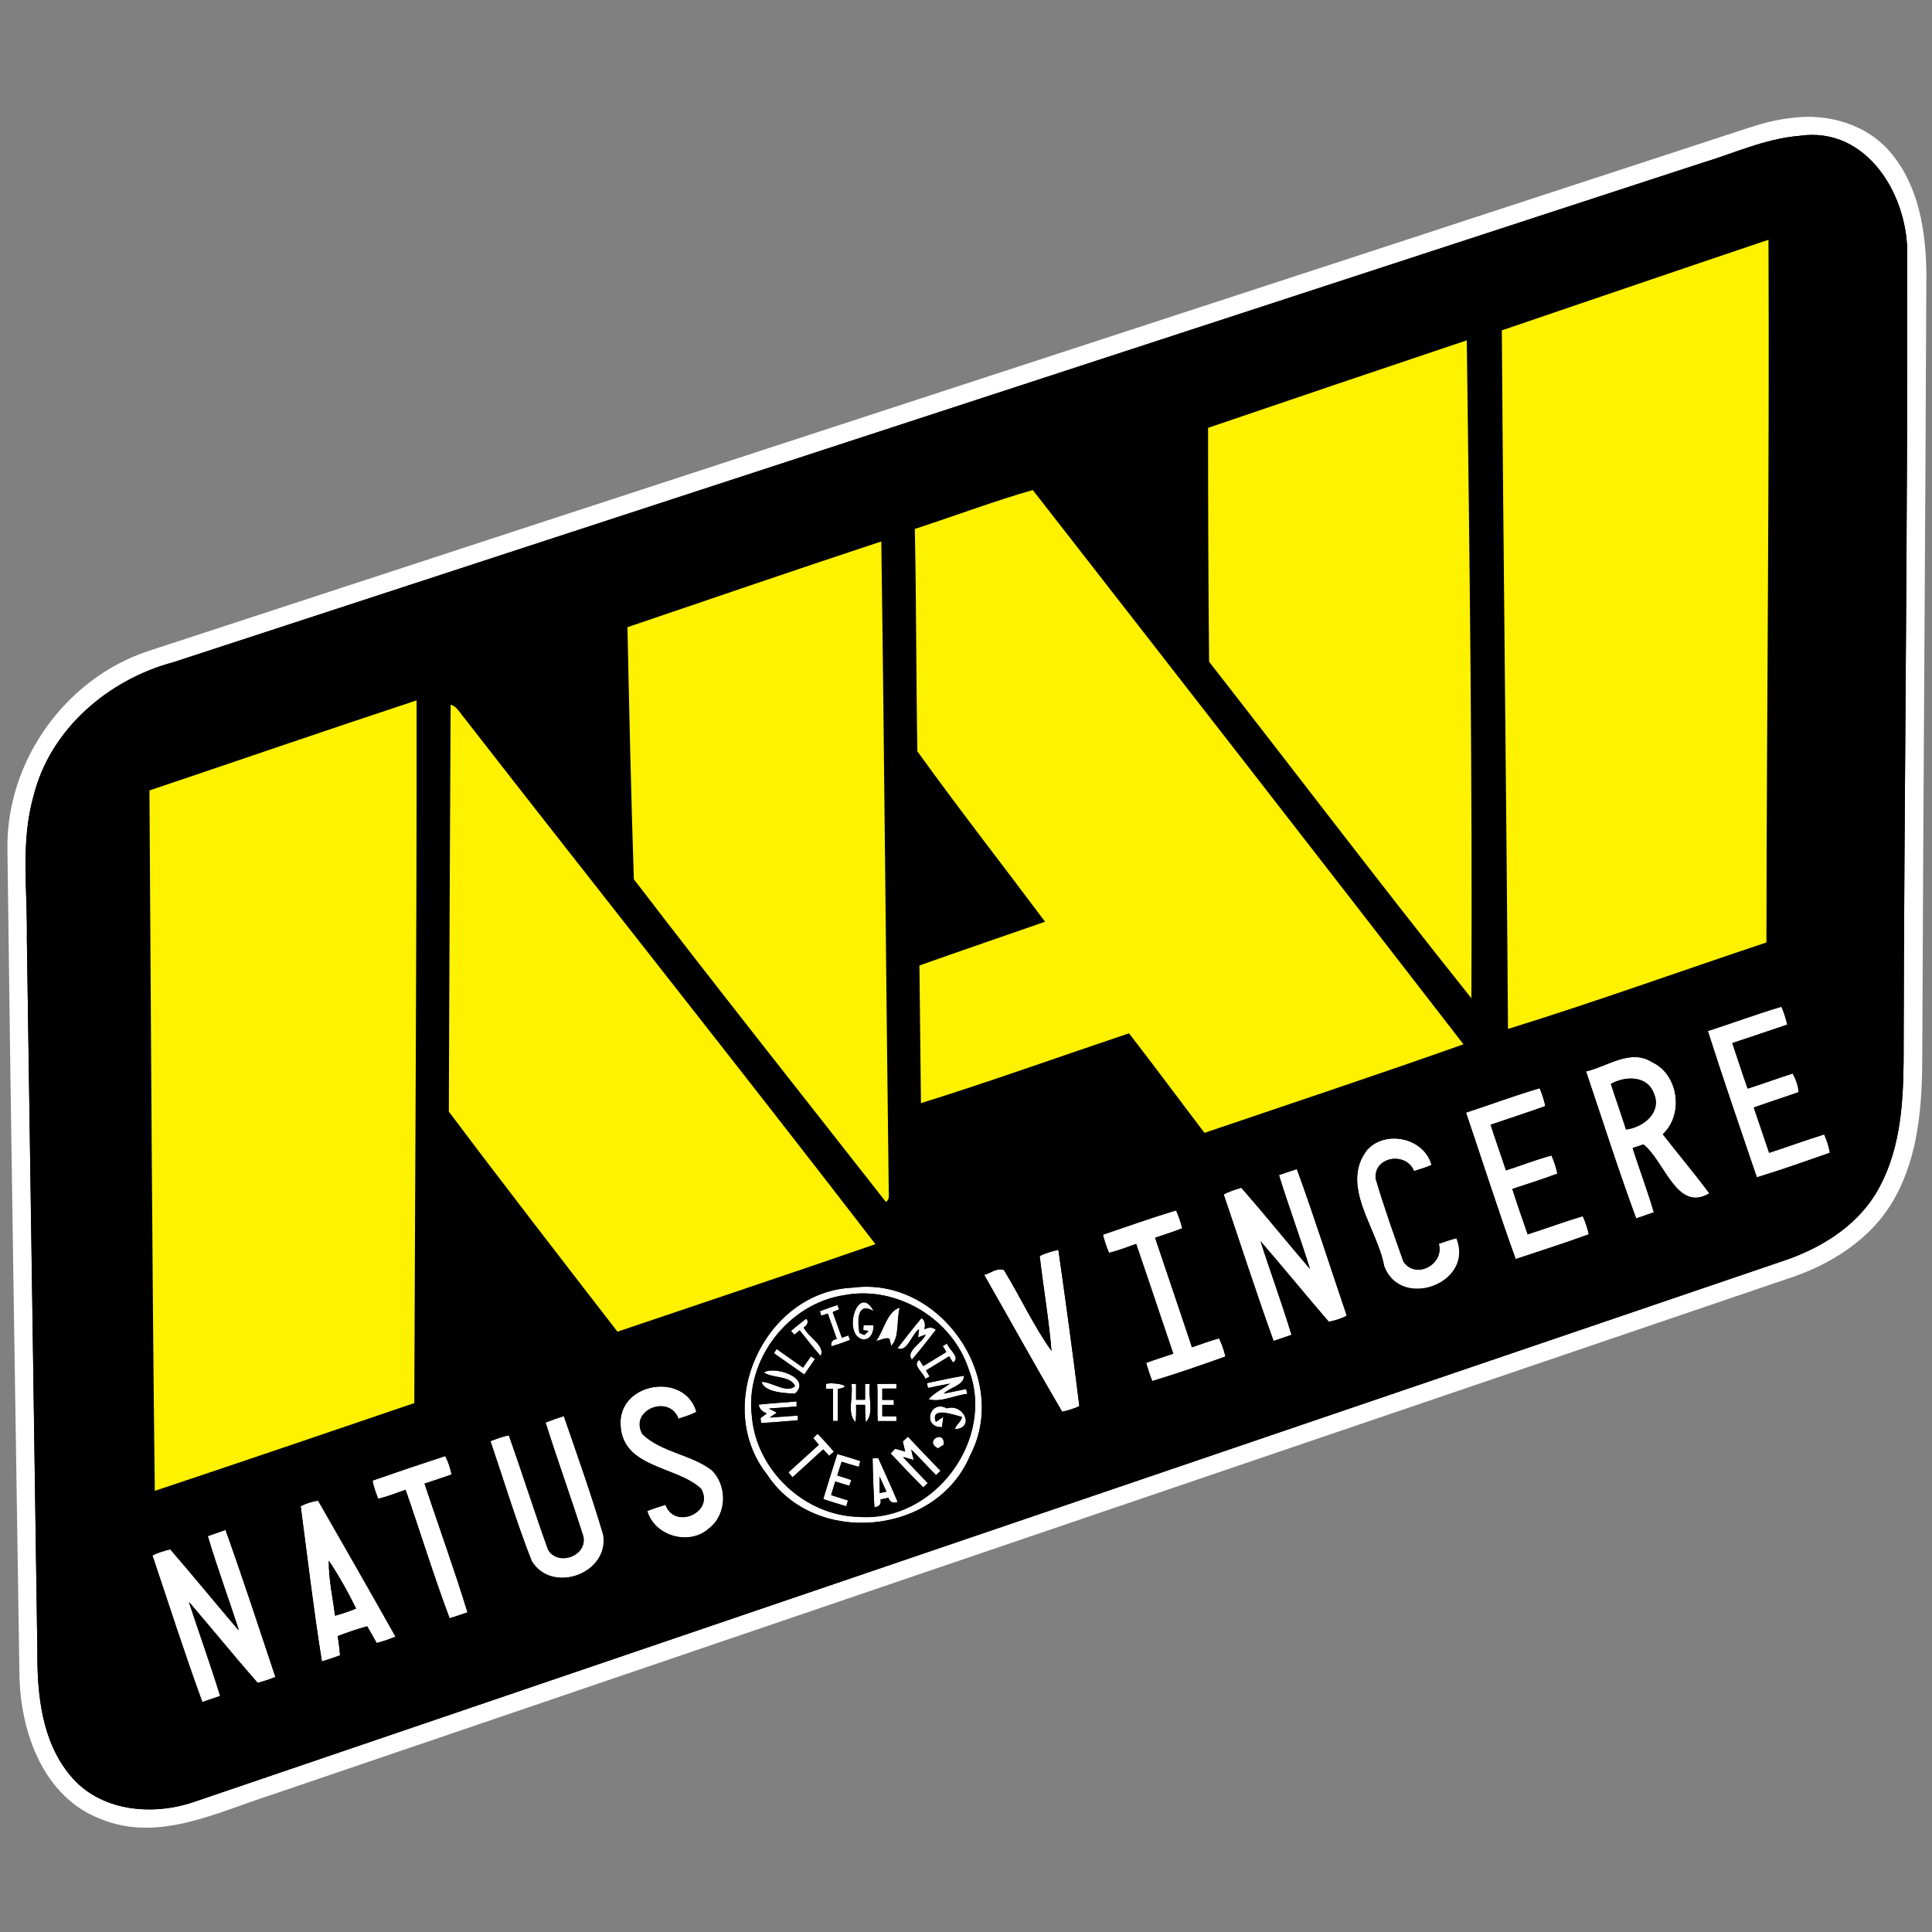 <?xml version="1.0" encoding="utf-8"?>
<!-- Generator: Adobe Illustrator 22.0.1, SVG Export Plug-In . SVG Version: 6.00 Build 0)  -->
<svg version="1.1" id="Layer_1" xmlns="http://www.w3.org/2000/svg" xmlns:xlink="http://www.w3.org/1999/xlink" x="0px" y="0px"
	 viewBox="0 0 755 755" style="enable-background:new 0 0 755 755;" xml:space="preserve">
<rect x="0" y="0" width="755" height="755" fill="#808080" stroke="none"/>
<style type="text/css">
	.st0{fill:none;}
	.st1{fill:#FFFFFF;}
	.st2{fill:#FFF200;}
</style>
<g>
	<g>
		<g>
			<polygon class="st0" points="332.1,395.6 338.1,356.6 328.7,356.6 326.3,371.7 313.9,371.7 316.3,356.6 306.2,356.6 300,395.6 
				310.1,395.6 312.6,380.1 325,380.1 322.6,395.6 			"/>
			<polygon class="st0" points="355.3,387.1 344.5,387.1 349.4,356.6 339.9,356.6 333.8,395.6 353.9,395.6 			"/>
			<g>
				<polygon class="st0" points="378.4,356.6 353.1,356.6 351.7,365.2 360.1,365.2 356.7,387.1 356.7,387.1 355.3,395.6 
					355.3,395.6 355.3,395.6 365.5,395.6 370.3,365.2 377,365.2 				"/>
				<polygon class="st0" points="405.3,356.6 392.1,380.4 386.5,356.6 380,356.6 379.6,356.6 378,366.8 385.6,395.6 393.5,395.6 
					416.4,356.6 				"/>
			</g>
		</g>
		<g>
			<path class="st0" d="M411.7,392.9c-0.3,2.1-2.3,3.8-4.4,3.8s-3.6-1.8-3.2-3.8c0.3-2.1,2.3-3.8,4.4-3.8S412.1,390.8,411.7,392.9z"
				/>
			<path class="st0" d="M430.5,386.2c-0.8,5.2-3.3,10.6-9.5,10.6c-6,0-6.9-5.4-6-10.6c0.8-5.2,3.3-10.6,9.5-10.6
				C430.5,375.4,431.3,380.9,430.5,386.2z M420.8,386.2c-0.1,1.2-0.8,5.5,1.2,5.5c1.9,0,2.7-4.3,2.9-5.5s0.8-5.5-1.2-5.5
				S420.9,384.9,420.8,386.2z"/>
			<path class="st0" d="M440.3,375.9l-0.4,2.5h0.1c1.4-1.8,2.9-3,5.2-3.2l-0.8,5.5c-0.3,0-0.5-0.1-0.8-0.1c-3.8,0-4.3,2.5-4.7,5.5
				l-1.6,10.2h-6l3.2-20.3h5.8L440.3,375.9L440.3,375.9z"/>
			<path class="st0" d="M448.5,398.9c-0.1,1.2,0,2.9,1.6,2.9c2.5,0,2.7-3.8,3-5.6l0.4-2.6h-0.1c-0.5,0.7-1.1,1.5-1.6,2.1
				c-0.7,0.5-1.5,1-2.5,1c-2.1,0-3.2-1.6-3.8-3.4c-0.7-2.1-0.5-4.7-0.3-6.9c0.5-3.6,2.3-10.8,7.3-10.8c1.9,0,3,1.2,3.4,2.9h0.1
				l0.4-2.5h5.6l-3.6,22.1c-1,5.9-4,8.4-8.9,8.4c-4.8,0-6.6-2.7-6.2-7.4L448.5,398.9L448.5,398.9z M455.1,386
				c0.1-1.1,0.8-5.5-1.1-5.5s-2.7,4.3-2.9,5.5s-0.8,5.5,1.2,5.5C454.1,391.5,454.8,387.1,455.1,386z"/>
		</g>
	</g>
	<path d="M736.4,62.8c-9.2-11.5-24.7-16-38.9-14c-5.7,0.6-11.3,2.1-16.8,3.9C473.9,120.4,267,187.7,60.2,255.5
		C28.1,266.3,5.4,298.1,5.8,332c1.3,106.7,3.1,213.5,4.7,320.2c0.3,22.1,9.2,47.7,31.7,56.1c22.4,9.1,45.2-2.8,66.4-9.6
		c195.6-66.6,391.3-133.2,586.9-199.8c16.9-5.4,33.3-15.5,42-31.5c9.6-17,10.7-37,10.7-56.1c0.4-100.9,1.2-201.7,1.6-302.6
		C749.6,92.9,746.9,75.6,736.4,62.8z"/>
	<g>
		<path class="st1" d="M700.1,46.1c14.3-2,30,2.6,39.2,14.1c10.6,12.9,13.3,30.3,13.5,46.5c-0.4,101.7-1.2,203.3-1.6,305
			c0,19.2-1.2,39.4-10.8,56.5c-8.8,16-25.3,26.3-42.4,31.7C500.8,567,303.6,634.1,106.4,701.3c-21.4,6.8-44.3,18.8-66.9,9.6
			c-22.6-8.5-31.6-34.2-31.9-56.5C6,546.8,4.2,439.2,2.9,331.6c-0.4-34.1,22.5-66.3,54.8-77.1c208.4-68.3,417-136.2,625.5-204.5
			C688.6,48.2,694.3,46.7,700.1,46.1z M703.1,53.1c-13.4,1.1-25.7,6.9-38.4,10.7c-199,65-398,130-597,195
			c-25.4,6.8-48.2,26.2-54.6,52.3c-5.2,18.1-2.3,37.2-2.6,55.7c1.4,92.7,2.8,185.4,4.1,278.1c-0.1,17,1.6,35.6,13,49.1
			c11.5,13.8,31.7,15.7,47.8,10.3c207.1-70.5,414.2-141,621.3-211.5c14.2-4.7,28-13,36.1-26c9.5-15.5,10.9-34.2,11.1-52
			c0.2-104.8,1.7-209.6,1.4-314.4C746.1,76.9,729.8,49.1,703.1,53.1z"/>
	</g>
	<path class="st1" d="M667.4,402.9c9.6-3.1,19-6.7,28.7-9.5c1,2.3,1.7,4.6,2.3,7c-7.2,2.4-14.3,4.9-21.5,7.2c2,5.9,3.9,11.9,6,17.8
		c5.9-1.9,11.7-4,17.6-5.9c1.2,2.3,2.2,4.7,2.3,7.3c-5.8,2-11.7,3.9-17.5,6c2,5.9,4,11.8,6,17.7c7.2-2.3,14.3-4.9,21.5-7.2
		c1,2.3,1.9,4.7,2.2,7.2c-9.5,3.3-19,6.7-28.6,9.6C680.1,441.1,673.5,422.1,667.4,402.9z"/>
	<g>
		<path class="st1" d="M619.8,418.7c8.4-1.9,17.3-9,25.8-3.7c10.4,4.9,12.5,20.5,4.2,28.2c6,7.7,12.4,15.2,18.2,23.1
			c-12.8,7.6-17.4-12.6-25.8-19.1c-1.4,0.5-2.8,1-4.2,1.4c2.7,8.4,5.8,16.6,8.3,25.1c-2.3,0.8-4.6,1.7-6.9,2.4
			C632.4,457.2,626.3,437.9,619.8,418.7z M629.5,423.6c1.9,5.9,4,11.8,6,17.8c6.7-0.8,14-6.6,10.9-14
			C643.8,420.2,635.1,420.4,629.5,423.6z"/>
	</g>
	<path class="st1" d="M572.9,434.8c9.6-3.2,19.1-6.7,28.8-9.5c0.9,2.3,1.7,4.6,2.2,7c-7.1,2.5-14.3,4.8-21.4,7.3
		c1.9,5.9,4,11.8,6,17.8c6-1.9,11.8-4.2,17.8-5.8c1,2.3,1.8,4.6,2.3,7.1c-5.8,2.2-11.8,4.1-17.6,6c1.9,6,3.9,11.8,6,17.7
		c7.2-2.3,14.2-4.9,21.5-7.1c1.1,2.3,1.8,4.7,2.4,7.1c-9.4,3.5-19,6.5-28.6,9.7C585.5,473.1,579.3,453.9,572.9,434.8z"/>
	<path class="st1" d="M534.3,449.3c7.3-7.9,22.2-4.6,25.2,5.9c-2.3,1-4.6,1.7-6.9,2.4c-3-7.7-15.9-5.7-14.9,3.1
		c3.2,10.9,7,21.6,10.8,32.2c4.7,7.2,16.1,1.2,13.8-6.9c2.3-0.8,4.5-1.5,6.9-2.2c7.2,17.7-22,28.4-28.3,10.8
		C538.3,480,523.4,463.3,534.3,449.3z"/>
	<path class="st1" d="M499.8,459.2c2.3-0.8,4.6-1.6,7-2.4c6.9,19,13,38.2,19.5,57.3c-2.2,1.2-4.6,1.9-7,2.4
		c-9-10.4-17.7-21.1-26.7-31.5c3.9,12.2,8.4,24.3,12.1,36.6c-2.3,0.8-4.6,1.6-7,2.4c-6.8-19-13-38.2-19.5-57.3
		c2.2-1.1,4.5-1.9,6.9-2.6c9.1,10.4,17.8,21.2,26.8,31.7C508.1,483.6,503.6,471.5,499.8,459.2z"/>
	<path class="st1" d="M431,482.5c9.5-3.2,19-6.6,28.6-9.5c1,2.3,1.8,4.6,2.4,7c-3.5,1.4-7.1,2.5-10.6,3.7
		c4.8,14.3,9.7,28.5,14.4,42.8c3.5-1.2,7-2.5,10.6-3.5c1.1,2.2,1.9,4.6,2.5,7.1c-9.5,3.4-19,6.7-28.6,9.6c-0.9-2.3-1.7-4.7-2.4-7.1
		c3.5-1.3,7.1-2.4,10.6-3.6c-4.8-14.3-9.6-28.6-14.5-42.9c-3.5,1.2-7,2.6-10.6,3.5C432.4,487.4,431.7,485,431,482.5z"/>
	<path class="st1" d="M406.3,490.8c2.3-1.1,4.8-1.8,7.3-2.4c2.9,20.3,5.7,40.7,8.2,61.1c-2.1,1-4.4,1.7-6.7,2.2
		c-10.4-17.7-20.4-35.7-30.5-53.5c2.5-0.7,5-2.9,7.7-1.9c6.4,10.4,11.5,21.7,18.6,31.6C409.9,515.5,407.7,503.2,406.3,490.8z"/>
	<g>
		<path class="st1" d="M333.2,503.2c34.1-4.6,61.9,35.5,45.8,65.8c-13.2,31.2-61,35.5-79.4,7C278.4,548.9,298.9,504.6,333.2,503.2z
			 M330.1,506.1c-22.1,3.2-39.1,25.4-36.2,47.6c1.8,21,20.7,38.7,41.8,39.1c29.3,2.2,53.5-30.2,42.9-57.6
			C372.2,515.5,350.5,502.3,330.1,506.1z"/>
	</g>
	<path class="st1" d="M337,523.4c-8-2.2-1.6-22.4,4.5-11c-6.2-3.8-6.5,2.9-5.6,8.5c0.5,0.2,1.5,0.6,1.9,0.8c0.4-0.4,1.2-1.2,1.7-1.6
		l-2.1-0.3c0-0.5,0.1-1.4,0.1-1.9c1,0,2.9,0,3.9,0C341.5,520.4,340.2,523.8,337,523.4z"/>
	<path class="st1" d="M320.4,512.4c2.3-0.9,4.6-1.7,6.9-2.5c0.1,0.4,0.4,1.4,0.6,1.8c-0.6,0.2-1.9,0.7-2.5,1c1.2,3.3,2.4,6.7,3.6,10
		c0.8-0.3,1.7-0.6,2.5-0.9c0.2,0.4,0.5,1.4,0.7,1.8c-2.4,0.9-4.8,1.8-7.3,2.5c-0.3-1.6,0.4-2.6,2.1-2.9c-1.2-3.3-2.4-6.6-3.5-9.9
		c-0.7,0.2-2,0.6-2.6,0.8L320.4,512.4z"/>
	<g>
		<path class="st1" d="M342.4,524c3-4.1,4.4-11.7,9.2-13c-1.4,4.8,0,11.6-3.4,15c-0.2-0.7-0.5-2.2-0.7-2.9
			C345.7,522.6,344.1,523.8,342.4,524z"/>
	</g>
	<path class="st1" d="M309.1,520.1c1.9-1.7,3.9-3.3,6-4.8c1.1,1.4,0.3,2.5-1,3.5c1.7,3.7,8.6,7.1,6.6,11.1c-2.9-3.2-5.5-6.7-8.2-10
		c-0.7,0.6-1.4,1.1-2.1,1.7C310.1,521.2,309.5,520.5,309.1,520.1z"/>
	<path class="st1" d="M350.7,526.9c3.1-4,6.1-8,9.4-11.8c1.5,1.1,1.5,2.7,1.1,4.4c1.5-0.8,3.1-1,4.5,0.2c-3.1,3.9-6.1,7.9-9.4,11.7
		c-2.6-3.3,4.1-6.6,5.4-9.8c-1,0.4-2,0.7-3,1.1c0.1-0.8,0.3-2.4,0.4-3.2C356.2,521.4,354.6,528.6,350.7,526.9z"/>
	<path class="st1" d="M368.4,526l1.7-1c0.7,2.4,5.5,5.6,2.3,7.4c-0.4-0.6-1.1-1.8-1.5-2.4c-3,1.8-6,3.7-9,5.5c0.4,0.6,1,1.8,1.4,2.4
		c-0.4,0.2-1.3,0.7-1.7,0.9c-0.6-2.3-5.4-5.5-2.3-7.4c0.4,0.6,1.2,1.8,1.5,2.4c3-1.8,6-3.7,9-5.5C369.4,527.5,368.9,526.8,368.4,526
		z"/>
	<path class="st1" d="M302.4,528.8c0.3-0.4,0.9-1.2,1.1-1.7c3.4,2.4,6.9,4.8,10.3,7.3c1-1.5,2.1-2.9,3.1-4.4c0.4,0.3,1.2,0.8,1.6,1
		c-1.4,2.1-2.8,4.1-4.2,6.1C310.3,534.4,306.4,531.6,302.4,528.8z"/>
	<path class="st1" d="M298.5,536.4c3.5-2.8,19,1.8,12.2,8.2c-4-0.1-12.1-0.5-13.1-4.6c4.2,0,9.7,4.6,13.1,1.7
		C309,537.6,302.2,538.7,298.5,536.4z"/>
	<path class="st1" d="M362.2,540.5c4.9-1,9.7-2.1,14.6-2.9c0,3.9-5.6,4.5-7.9,7c2.9-0.6,5.8-1.2,8.7-1.8c0.1,0.5,0.4,1.4,0.5,1.9
		c-5,0.5-10.3,3.5-15.2,2.1c2.3-2.6,5.6-4.1,8.4-6.1c-2.9,0.5-5.7,1.1-8.6,1.7C362.5,541.9,362.3,540.9,362.2,540.5z"/>
	<path class="st1" d="M322.8,540.8c2.8-0.8,11.7,0.8,4.6,2c0,4.2,0,8.3,0,12.5c-0.5,0-1.4,0-1.9,0c0-4.2,0-8.4,0-12.6
		c-0.7,0-2.1,0-2.7,0C322.8,542.2,322.8,541.3,322.8,540.8z"/>
	<path class="st1" d="M332.7,540.8c0.5,0,1.4,0,1.9,0c0,2.1,0,4.1,0,6.2c0.9,0,2.6,0,3.5,0c0-2.1,0-4.2,0-6.2c0.5,0,1.4,0,1.9,0
		c-0.9,4.8,1.8,11.6-1.6,15c-0.3-2.2-0.3-4.5-0.3-6.8c-1.2,0-2.3,0-3.5,0c0,2.3,0,4.5-0.2,6.8C330.8,552.4,333.5,545.6,332.7,540.8z
		"/>
	<path class="st1" d="M342.8,540.8c2.5,0,5,0,7.5,0c0,0.5,0,1.4,0,1.9c-1.8,0-3.6,0-5.5,0c0,1.5,0,2.9,0,4.4c1.5,0,3,0,4.5,0v2
		c-1.5,0-3,0-4.5,0c0,1.5,0,2.9,0,4.4c1.8,0,3.7,0,5.5,0v1.9c-2.5,0-4.9,0-7.3,0C342.7,550.5,343.1,545.6,342.8,540.8z"/>
	<path class="st1" d="M242.5,556.8c-0.9-16.6,25.1-20.9,29.7-5c-2.2,1.2-4.6,1.9-7,2.7c-3.5-9.8-19.4-3.5-14.1,6
		c7.3,7.1,18.9,7.9,27,14c6.3,6,6.1,17.4-0.9,22.8c-7.6,7-21.4,3.1-24.2-6.8c2.3-0.9,4.7-1.7,7.1-2.4c3.6,9.9,19.3,2.9,13.9-6.3
		C264.4,572.8,243.2,573.8,242.5,556.8z"/>
	<path class="st1" d="M296.5,548.9c4.9-0.6,9.9-0.8,14.8-1.2c0,0.5,0,1.5,0,2c-3.6,0.2-7.2,0.5-10.8,0.8c1,0.5,2.1,1.1,3.1,1.6
		c-0.7,0.5-2.1,1.4-2.8,1.9c3.6-0.2,7.3-0.5,11-0.8c0,0.5,0,1.5,0,1.9c-4.8,0.3-9.6,0.8-14.4,1.1c-0.1-0.5-0.1-1.5-0.2-2
		c0.8-0.6,1.6-1.2,2.4-1.8C298,551.7,296.8,550.7,296.5,548.9z"/>
	<path class="st1" d="M368.1,557.7c-7.8,0.3-4.9-11,1.9-7.3c6.4-2.1,11.2,7.6,3.1,8.2c0.5-1.9,2.4-2.9,2.8-4.8
		c-3.1-0.8-12.6-4.3-10.2,1.9c0.7-0.5,2.2-1.5,2.9-2C368.5,555,368.3,556.3,368.1,557.7z"/>
	<path class="st1" d="M213.2,555.9c2.3-0.9,4.7-1.7,7.1-2.5c5.3,15.4,10.8,30.8,15.4,46.4c2.4,15.2-20.1,23.3-28,10.2
		c-6-15.3-10.7-31.2-16.1-46.8c2.4-0.9,4.7-1.8,7.2-2.3c5.3,14.8,10,29.8,15.3,44.6c3.7,6.8,15.5,2.7,13.8-5.1
		C223.3,585.5,217.9,570.8,213.2,555.9z"/>
	<path class="st1" d="M319.5,560.3c2.2,2.2,4.3,4.6,6.4,7c-0.5,0.4-1.4,1.2-1.9,1.6c-0.8-0.8-1.6-1.7-2.3-2.5
		c-4,3.6-7.9,7.3-12,10.9c-0.4-0.5-1.2-1.4-1.6-1.9c3.9-3.7,7.9-7.2,11.9-10.8c-0.7-0.9-1.5-1.7-2.2-2.6
		C318.2,561.5,319.1,560.7,319.5,560.3z"/>
	<path class="st1" d="M306.2,562.1"/>
	<path class="st1" d="M352.8,563.3c0.5-0.5,1.5-1.4,2-1.8c4.2,4.5,8.5,8.9,12.8,13.4c-0.4,0.4-1.3,1.3-1.8,1.7
		c-3.3-3.2-6.4-6.8-9.7-10c0.2,1,0.7,3.1,1,4.1c-1.4-0.4-2.8-0.8-4.2-1.2c3.2,3.4,6.5,6.8,9.7,10.2c-0.6,0.6-1.2,1.1-1.8,1.7
		c-4.3-4.4-8.6-8.9-12.8-13.3c0.4-0.5,1.4-1.4,1.8-1.9c1.3,0.3,2.6,0.7,3.9,1.1C353.4,565.9,353.1,564.6,352.8,563.3z"/>
	<path class="st1" d="M366.6,566c-5.8-2.7,2.8-7.7,2.2-1.4C368.2,564.9,367.1,565.6,366.6,566z"/>
	<path class="st1" d="M145.6,578.6c9.5-3.3,18.9-6.5,28.4-9.6c1.2,2.3,1.9,4.7,2.5,7.2c-3.5,1.2-7.1,2.4-10.6,3.6
		c5.6,16.8,11.6,33.4,16.8,50.3c-2.3,0.8-4.6,1.6-7,2.3c-6.2-16.6-11.4-33.5-17.2-50.2c-3.5,1.2-7,2.6-10.7,3.5
		C146.9,583.4,146,581.1,145.6,578.6z"/>
	<path class="st1" d="M327.2,568.2c3,0.9,6,1.8,9,2.8c-0.2,0.6-0.5,1.7-0.6,2.3c-2.2-0.7-4.5-1.3-6.7-2c-0.6,1.8-1.1,3.5-1.7,5.3
		c1.8,0.6,3.7,1.2,5.5,1.8c-0.2,0.6-0.6,1.7-0.8,2.3c-1.8-0.5-3.7-1.1-5.5-1.7c-0.5,1.8-1.1,3.6-1.6,5.3c2.2,0.7,4.4,1.4,6.6,2.1
		c-0.2,0.6-0.5,1.7-0.7,2.3c-3-0.9-6-1.8-9-2.8C323.5,579.9,325.3,574,327.2,568.2z"/>
	<g>
		<path class="st1" d="M341,569.9c0.6,0,1.7-0.1,2.2-0.2c2.5,5.7,5.2,11.4,7.6,17.2c-1.8,0.7-3,0.1-3.6-1.6c-1,0.2-2.1,0.4-3.1,0.6
			c0.4,1.9-0.6,2.9-2.4,3.1C341.4,582.7,341.1,576.3,341,569.9z M343.7,577c0,2.2,0.1,4.3,0.1,6.5c0.6-0.1,1.9-0.4,2.6-0.6
			C345.5,581,344.7,579,343.7,577z"/>
	</g>
	<g>
		<path class="st1" d="M117.5,588.6c2.2-1.1,4.4-1.8,6.8-2.3c10.1,17.7,20.3,35.5,30.3,53.2c-2.4,1-4.9,1.9-7.4,2.5
			c-1.2-2.2-2.4-4.3-3.7-6.5c-3.9,1-7.7,2.4-11.5,3.8c0.3,2.5,0.7,5,0.9,7.5c-2.3,0.9-4.7,1.7-7.1,2.4
			C122.5,629.2,120.2,608.9,117.5,588.6z M128.5,609.9c-0.1,7.2,1.5,14.3,2.4,21.5c2.8-0.8,5.6-1.7,8.2-2.8
			C136,622.2,132.5,615.9,128.5,609.9z"/>
	</g>
	<path class="st1" d="M81.2,600.3c2.3-0.8,4.6-1.6,6.9-2.4c6.8,19,13.1,38.3,19.5,57.5c-2.3,0.9-4.6,1.7-7,2.3
		c-9.1-10.4-17.8-21.1-26.8-31.6c4,12.2,8.4,24.4,12.2,36.7c-2.3,0.8-4.6,1.6-7,2.4c-6.9-19-13.1-38.2-19.5-57.3
		c2.2-1.1,4.6-1.8,7-2.4c9.1,10.5,17.8,21.2,26.8,31.7C89.4,624.8,84.9,612.7,81.2,600.3z"/>
	<g>
		<g>
			<path d="M703.1,53.1c26.7-4,43,23.8,42.2,47.3c0.2,104.8-1.2,209.6-1.4,314.4c-0.1,17.8-1.5,36.5-11.1,52
				c-8.1,13-21.9,21.3-36.1,26c-207.1,70.5-414.2,141-621.3,211.5c-16.2,5.4-36.4,3.5-47.8-10.3c-11.4-13.5-13.1-32.1-13-49.1
				c-1.4-92.7-2.7-185.4-4.1-278.1c0.3-18.6-2.5-37.6,2.6-55.7c6.5-26.1,29.2-45.5,54.6-52.3c199-65.1,398-130,597-195
				C677.4,60,689.8,54.2,703.1,53.1z M586.9,129.1c0.5,91,1.8,182,2.5,273.1c33.9-10.4,67.3-22.5,101-33.8
				c0.1-91.5,1.1-183.1,0.8-274.6C656.4,105.4,621.7,117.3,586.9,129.1z M472.1,167.2c0,30.5,0.1,60.9,0.3,91.4
				c34.2,43.8,67.9,88.1,102.5,131.5c0.4-85.5-0.7-171.4-1.8-257.1C539.5,144.4,505.8,155.8,472.1,167.2z M357.5,206.7
				c0.5,29,0.4,57.9,1.1,86.9c16.1,22.5,33.3,44.4,49.9,66.6c-16.4,5.8-32.8,11.3-49.1,17.1c0.2,18,0.4,35.9,0.6,53.8
				c27.3-8.5,54.2-18.2,81.3-27.3c9.9,12.9,19.6,26,29.5,38.9c33.7-11.5,67.6-22.7,101.2-34.6c-55.9-72.4-112-144.6-168.3-216.6
				C388.2,195.9,372.9,201.6,357.5,206.7z M245.2,245.1c0.7,32.8,1.4,65.7,2.5,98.5c32.4,42.3,65.7,84.1,98.5,126.1
				c1.7-1.2,1-3.4,1.1-5c-1.1-84.4-1.6-168.7-2.9-253.1C311.3,222.4,278.3,233.9,245.2,245.1z M58.4,308.9
				c0.6,91.2,1,182.4,2.1,273.6c33.8-11.3,67.6-22.8,101.4-34.3c0.3-91.5,1-183,0.9-274.6C127.9,285.2,93.2,297.2,58.4,308.9z
				 M176.1,275.4c-0.3,53-0.6,106.1-0.6,159.1c21.7,28.8,43.8,57.4,65.9,86c33.6-11.5,67.2-22.6,100.8-34.2
				C288.6,416.8,234,348,180,278.7C178.9,277.3,177.9,275.8,176.1,275.4z M667.4,402.9c6.1,19.1,12.7,38.1,19.2,57.2
				c9.6-2.9,19.1-6.3,28.6-9.6c-0.4-2.5-1.3-4.9-2.2-7.2c-7.2,2.2-14.3,4.8-21.5,7.2c-2-5.9-4-11.8-6-17.7c5.8-2,11.7-3.9,17.5-6
				c-0.1-2.6-1.1-5-2.3-7.3c-5.9,1.9-11.7,4-17.6,5.9c-2.1-5.9-4-11.8-6-17.8c7.2-2.4,14.3-4.8,21.5-7.2c-0.6-2.4-1.3-4.8-2.3-7
				C686.5,396.3,677,399.9,667.4,402.9z M619.8,418.7c6.5,19.2,12.6,38.5,19.6,57.5c2.3-0.8,4.6-1.6,6.9-2.4
				c-2.5-8.5-5.6-16.7-8.3-25.1c1.4-0.5,2.8-1,4.2-1.4c8.4,6.5,13,26.8,25.8,19.1c-5.9-7.9-12.2-15.4-18.2-23.1
				c8.3-7.8,6.2-23.4-4.2-28.2C637.1,409.7,628.1,416.8,619.8,418.7z M572.9,434.8c6.5,19.1,12.6,38.3,19.4,57.2
				c9.5-3.2,19.1-6.2,28.6-9.7c-0.6-2.4-1.3-4.8-2.4-7.1c-7.2,2.2-14.3,4.8-21.5,7.1c-2-5.9-4.1-11.8-6-17.7c5.9-2,11.8-3.8,17.6-6
				c-0.5-2.4-1.3-4.8-2.3-7.1c-6.1,1.6-11.9,3.9-17.8,5.8c-1.9-5.9-4-11.8-6-17.8c7.1-2.4,14.3-4.7,21.4-7.3c-0.5-2.4-1.3-4.7-2.2-7
				C592,428.1,582.5,431.7,572.9,434.8z M534.3,449.3c-10.9,14,3.9,30.7,6.5,45.4c6.3,17.6,35.5,6.9,28.3-10.8
				c-2.3,0.6-4.6,1.4-6.9,2.2c2.3,8.1-9.1,14.1-13.8,6.9c-3.8-10.7-7.6-21.4-10.8-32.2c-1.1-8.8,11.8-10.9,14.9-3.1
				c2.3-0.7,4.7-1.4,6.9-2.4C556.6,444.7,541.6,441.3,534.3,449.3z M499.8,459.2c3.8,12.3,8.3,24.4,12.1,36.7
				c-9-10.5-17.7-21.3-26.8-31.7c-2.4,0.7-4.7,1.4-6.9,2.6c6.4,19.1,12.6,38.3,19.5,57.3c2.3-0.8,4.7-1.5,7-2.4
				c-3.7-12.3-8.2-24.4-12.1-36.6c9,10.4,17.6,21.1,26.7,31.5c2.4-0.5,4.8-1.2,7-2.4c-6.5-19.1-12.6-38.4-19.5-57.3
				C504.5,457.6,502.2,458.4,499.8,459.2z M431,482.5c0.6,2.4,1.4,4.8,2.4,7.1c3.6-0.9,7.1-2.2,10.6-3.5
				c4.9,14.3,9.6,28.6,14.5,42.9c-3.5,1.2-7.1,2.3-10.6,3.6c0.7,2.4,1.4,4.8,2.4,7.1c9.6-2.9,19.1-6.2,28.6-9.6
				c-0.6-2.4-1.4-4.8-2.5-7.1c-3.6,1-7.1,2.3-10.6,3.5c-4.8-14.3-9.6-28.6-14.4-42.8c3.5-1.2,7.1-2.3,10.6-3.7
				c-0.6-2.4-1.4-4.8-2.4-7C450,475.9,440.5,479.3,431,482.5z M406.3,490.8c1.4,12.4,3.6,24.7,4.6,37.1c-7.1-10-12.2-21.2-18.6-31.6
				c-2.7-1-5.2,1.3-7.7,1.9c10.2,17.8,20.1,35.8,30.5,53.5c2.3-0.5,4.5-1.2,6.7-2.2c-2.5-20.4-5.3-40.7-8.2-61.1
				C411.1,489,408.7,489.7,406.3,490.8z M333.2,503.2c-34.3,1.5-54.8,45.7-33.6,72.8c18.4,28.5,66.2,24.3,79.4-7
				C395.1,538.6,367.2,498.6,333.2,503.2z M242.5,556.8c0.7,17,21.8,16,31.4,24.9c5.4,9.2-10.3,16.2-13.9,6.3
				c-2.4,0.7-4.8,1.5-7.1,2.4c2.8,9.9,16.6,13.8,24.2,6.8c7-5.4,7.2-16.8,0.9-22.8c-8.1-6.2-19.7-7-27-14c-5.3-9.5,10.6-15.7,14.1-6
				c2.4-0.8,4.8-1.5,7-2.7C267.6,535.9,241.6,540.2,242.5,556.8z M213.2,555.9c4.7,14.9,10,29.6,14.8,44.5
				c1.6,7.7-10.1,11.8-13.8,5.1c-5.4-14.8-10.1-29.8-15.3-44.6c-2.5,0.5-4.9,1.4-7.2,2.3c5.3,15.6,10.1,31.5,16.1,46.8
				c7.9,13.1,30.4,5,28-10.2c-4.6-15.6-10.1-31-15.4-46.4C217.9,554.1,215.5,555,213.2,555.9z M145.6,578.6c0.4,2.5,1.3,4.8,2.2,7.1
				c3.6-0.9,7.1-2.2,10.7-3.5c5.8,16.7,11,33.7,17.2,50.2c2.3-0.8,4.7-1.5,7-2.3c-5.2-16.9-11.2-33.5-16.8-50.3
				c3.5-1.2,7.1-2.3,10.6-3.6c-0.6-2.5-1.3-4.9-2.5-7.2C164.5,572.1,155,575.3,145.6,578.6z M117.5,588.6
				c2.7,20.3,5.1,40.6,8.3,60.8c2.4-0.7,4.7-1.5,7.1-2.4c-0.2-2.5-0.5-5-0.9-7.5c3.8-1.5,7.6-2.8,11.5-3.8c1.2,2.1,2.5,4.3,3.7,6.5
				c2.5-0.7,5-1.5,7.4-2.5c-10-17.8-20.1-35.5-30.3-53.2C121.9,586.8,119.6,587.5,117.5,588.6z M81.2,600.3
				c3.7,12.4,8.2,24.5,12.2,36.8c-9-10.5-17.7-21.3-26.8-31.7c-2.4,0.6-4.8,1.2-7,2.4c6.4,19.1,12.6,38.4,19.5,57.3
				c2.3-0.8,4.7-1.6,7-2.4c-3.8-12.3-8.2-24.4-12.2-36.7c9,10.5,17.7,21.2,26.8,31.6c2.4-0.6,4.7-1.4,7-2.3
				c-6.4-19.2-12.7-38.4-19.5-57.5C85.9,598.7,83.5,599.5,81.2,600.3z"/>
		</g>
		<path d="M629.5,423.6c5.6-3.2,14.3-3.4,16.8,3.8c3.1,7.4-4.2,13.1-10.9,14C633.5,435.4,631.5,429.5,629.5,423.6z"/>
		<g>
			<path d="M330.1,506.1c20.4-3.8,42.1,9.3,48.4,29c10.6,27.4-13.6,59.8-42.9,57.6c-21.1-0.3-40-18.1-41.8-39.1
				C291,531.5,308,509.4,330.1,506.1z M337,523.4c3.2,0.5,4.5-2.9,4.3-5.5c-1,0-2.9,0-3.9,0c0,0.5-0.1,1.4-0.1,1.9l2.1,0.3
				c-0.4,0.4-1.2,1.2-1.7,1.6c-0.5-0.2-1.5-0.6-1.9-0.8c-0.9-5.6-0.6-12.2,5.6-8.5C335.4,501,329,521.2,337,523.4z M320.4,512.4
				l0.5,1.8c0.7-0.2,2-0.6,2.6-0.8c1.2,3.3,2.4,6.6,3.5,9.9c-1.8,0.3-2.5,1.2-2.1,2.9c2.5-0.8,4.9-1.6,7.3-2.5
				c-0.2-0.4-0.5-1.4-0.7-1.8c-0.8,0.3-1.7,0.6-2.5,0.9c-1.2-3.3-2.4-6.6-3.6-10c0.6-0.2,1.9-0.7,2.5-1c-0.1-0.4-0.4-1.4-0.6-1.8
				C325,510.7,322.7,511.5,320.4,512.4z M342.4,524c1.8-0.2,3.3-1.4,5.2-0.9c0.2,0.7,0.5,2.2,0.7,2.9c3.4-3.4,2-10.2,3.4-15
				C346.7,512.3,345.4,520,342.4,524z M309.1,520.1c0.3,0.4,1,1.1,1.3,1.5c0.7-0.6,1.4-1.1,2.1-1.7c2.7,3.3,5.3,6.8,8.2,10
				c2-4-4.9-7.4-6.6-11.1c1.3-1,2.1-2.1,1-3.5C313.1,516.8,311.1,518.5,309.1,520.1z M350.7,526.9c3.9,1.7,5.5-5.5,8.5-7.5
				c-0.1,0.8-0.3,2.4-0.4,3.2c1-0.4,2-0.7,3-1.1c-1.3,3.2-8.1,6.5-5.4,9.8c3.3-3.8,6.3-7.7,9.4-11.7c-1.4-1.2-3-0.9-4.5-0.2
				c0.3-1.7,0.4-3.3-1.1-4.4C356.8,519,353.8,523,350.7,526.9z M368.4,526c0.5,0.8,0.9,1.6,1.4,2.4c-3,1.8-6,3.7-9,5.5
				c-0.4-0.6-1.1-1.8-1.5-2.4c-3.2,1.9,1.7,5.1,2.3,7.4c0.4-0.2,1.3-0.7,1.7-0.9c-0.4-0.6-1-1.8-1.4-2.4c3-1.8,6-3.7,9-5.5
				c0.4,0.6,1.1,1.8,1.5,2.4c3.2-1.9-1.6-5.1-2.3-7.4L368.4,526z M302.4,528.8c4,2.8,8,5.6,11.9,8.4c1.4-2,2.8-4.1,4.2-6.1
				c-0.4-0.3-1.2-0.8-1.6-1c-1,1.5-2.1,2.9-3.1,4.4c-3.4-2.5-6.9-4.8-10.3-7.3C303.2,527.6,302.7,528.4,302.4,528.8z M298.5,536.4
				c3.7,2.3,10.5,1.1,12.2,5.3c-3.4,3-8.8-1.6-13.1-1.7c1,4,9.1,4.5,13.1,4.6C317.6,538.2,302,533.6,298.5,536.4z M362.2,540.5
				c0.1,0.5,0.3,1.4,0.4,1.9c2.9-0.6,5.7-1.2,8.6-1.7c-2.8,2.1-6.1,3.5-8.4,6.1c4.9,1.4,10.2-1.6,15.2-2.1c-0.1-0.5-0.4-1.4-0.5-1.9
				c-2.9,0.6-5.8,1.2-8.7,1.8c2.3-2.5,7.9-3.1,7.9-7C371.9,538.4,367,539.5,362.2,540.5z M322.8,540.8c0,0.5,0,1.4,0,1.9
				c0.7,0,2,0,2.7,0c0,4.2,0,8.4,0,12.6c0.5,0,1.4,0,1.9,0c0-4.2,0-8.3,0-12.5C334.5,541.6,325.6,540,322.8,540.8z M332.7,540.8
				c0.9,4.8-1.9,11.6,1.6,15c0.3-2.2,0.3-4.5,0.2-6.8c1.2,0,2.3,0,3.5,0c0,2.2,0,4.5,0.3,6.8c3.5-3.5,0.8-10.2,1.6-15
				c-0.5,0-1.4,0-1.9,0c0,2.1,0,4.1,0,6.2c-0.9,0-2.6,0-3.5,0c0-2.1,0-4.2,0-6.2C334.1,540.8,333.1,540.8,332.7,540.8z M342.8,540.8
				c0.3,4.8-0.1,9.7,0.2,14.5c2.4,0,4.9,0,7.3,0v-1.9c-1.8,0-3.7,0-5.5,0c0-1.5,0-2.9,0-4.4c1.5,0,3,0,4.5,0v-2c-1.5,0-3,0-4.5,0
				c0-1.5,0-2.9,0-4.4c1.8,0,3.6,0,5.5,0c0-0.5,0-1.4,0-1.9C347.8,540.8,345.3,540.8,342.8,540.8z M296.5,548.9
				c0.2,1.8,1.5,2.8,3.1,3.4c-0.8,0.6-1.6,1.2-2.4,1.8c0.1,0.5,0.1,1.5,0.2,2c4.8-0.3,9.6-0.7,14.4-1.1c0-0.5,0-1.5,0-1.9
				c-3.7,0.2-7.3,0.5-11,0.8c0.7-0.5,2.1-1.4,2.8-1.9c-1-0.5-2.1-1.1-3.1-1.6c3.6-0.2,7.2-0.5,10.8-0.8c0-0.5,0-1.5,0-2
				C306.4,548.1,301.5,548.4,296.5,548.9z M368.1,557.7c0.2-1.4,0.4-2.7,0.6-4.1c-0.7,0.5-2.2,1.5-2.9,2c-2.4-6.2,7-2.7,10.2-1.9
				c-0.4,2-2.4,2.9-2.8,4.8c8.2-0.5,3.3-10.2-3.1-8.2C363.2,546.7,360.3,558,368.1,557.7z M319.5,560.3c-0.4,0.4-1.3,1.2-1.7,1.7
				c0.7,0.8,1.5,1.7,2.2,2.6c-3.9,3.6-7.9,7.2-11.9,10.8c0.4,0.5,1.2,1.4,1.6,1.9c4-3.6,8-7.3,12-10.9c0.8,0.8,1.6,1.7,2.3,2.5
				c0.5-0.4,1.4-1.2,1.9-1.6C323.8,564.9,321.7,562.5,319.5,560.3z M352.8,563.3c0.3,1.3,0.6,2.5,0.9,3.8c-1.3-0.4-2.6-0.7-3.9-1.1
				c-0.5,0.5-1.4,1.4-1.8,1.9c4.2,4.5,8.5,9,12.8,13.3c0.6-0.6,1.2-1.1,1.8-1.7c-3.3-3.4-6.5-6.7-9.7-10.2c1.4,0.4,2.8,0.8,4.2,1.2
				c-0.2-1-0.7-3.1-1-4.1c3.3,3.2,6.4,6.7,9.7,10c0.4-0.4,1.3-1.3,1.8-1.7c-4.3-4.5-8.6-8.9-12.8-13.4
				C354.3,561.9,353.3,562.9,352.8,563.3z M366.6,566c0.5-0.3,1.7-1,2.2-1.4C369.3,558.3,360.8,563.2,366.6,566z M327.2,568.2
				c-1.9,5.9-3.7,11.7-5.5,17.6c3,1,6,1.9,9,2.8c0.2-0.6,0.5-1.7,0.7-2.3c-2.2-0.7-4.4-1.4-6.6-2.1c0.5-1.8,1.1-3.6,1.6-5.3
				c1.8,0.6,3.7,1.1,5.5,1.7c0.2-0.6,0.6-1.7,0.8-2.3c-1.8-0.6-3.7-1.2-5.5-1.8c0.6-1.8,1.1-3.5,1.7-5.3c2.2,0.7,4.4,1.4,6.7,2
				c0.2-0.6,0.5-1.7,0.6-2.3C333.1,570,330.2,569,327.2,568.2z M341,569.9c0.1,6.4,0.3,12.8,0.7,19.2c1.9-0.2,2.8-1.2,2.4-3.1
				c1-0.2,2.1-0.4,3.1-0.6c0.6,1.8,1.9,2.3,3.6,1.6c-2.4-5.8-5.1-11.5-7.6-17.2C342.7,569.8,341.6,569.9,341,569.9z"/>
		</g>
		<path d="M348.6,517.4"/>
		<path d="M343.7,577c0.9,2,1.8,3.9,2.7,5.9c-0.7,0.1-2,0.4-2.6,0.6C343.8,581.4,343.7,579.2,343.7,577z"/>
		<path d="M128.5,609.9c4,6,7.5,12.2,10.7,18.7c-2.7,1.1-5.4,2-8.2,2.8C130.1,624.3,128.4,617.1,128.5,609.9z"/>
	</g>
	<g>
		<path class="st2" d="M586.9,129.1c34.7-11.8,69.4-23.7,104.2-35.4c0.4,91.5-0.7,183.1-0.8,274.6c-33.6,11.2-67.1,23.3-101,33.8
			C588.7,311.1,587.5,220.1,586.9,129.1z"/>
		<path class="st2" d="M472.1,167.2c33.7-11.5,67.4-22.9,101.1-34.2c1.1,85.6,2.2,171.5,1.8,257.1c-34.7-43.4-68.3-87.7-102.5-131.5
			C472.2,228.1,472.1,197.7,472.1,167.2z"/>
		<path class="st2" d="M357.5,206.7c15.4-5,30.7-10.8,46.1-15.2c56.2,72.1,112.4,144.3,168.3,216.6c-33.6,11.9-67.4,23.1-101.2,34.6
			c-9.9-13-19.5-26-29.5-38.9c-27.1,9.1-54.1,18.8-81.3,27.3c-0.2-17.9-0.4-35.9-0.6-53.8c16.3-5.8,32.8-11.4,49.1-17.1
			c-16.6-22.2-33.7-44.1-49.9-66.6C358,264.6,358.1,235.6,357.5,206.7z"/>
		<path class="st2" d="M245.2,245.1c33.1-11.2,66.1-22.6,99.2-33.5c1.2,84.3,1.8,168.7,2.9,253.1c-0.1,1.7,0.6,3.9-1.1,5
			c-32.9-42-66.1-83.8-98.5-126.1C246.6,310.8,245.9,277.9,245.2,245.1z"/>
		<path class="st2" d="M58.4,308.9c34.8-11.7,69.5-23.7,104.4-35.2c0.1,91.5-0.6,183-0.9,274.6c-33.8,11.5-67.5,23-101.4,34.3
			C59.4,491.4,59,400.1,58.4,308.9z"/>
		<path class="st2" d="M176.1,275.4c1.8,0.4,2.8,1.9,3.8,3.2c53.9,69.3,108.6,138,162.2,207.6c-33.5,11.6-67.2,22.8-100.8,34.2
			c-22.1-28.6-44.2-57.1-65.9-86C175.6,381.5,175.8,328.5,176.1,275.4z"/>
	</g>
</g>
</svg>
